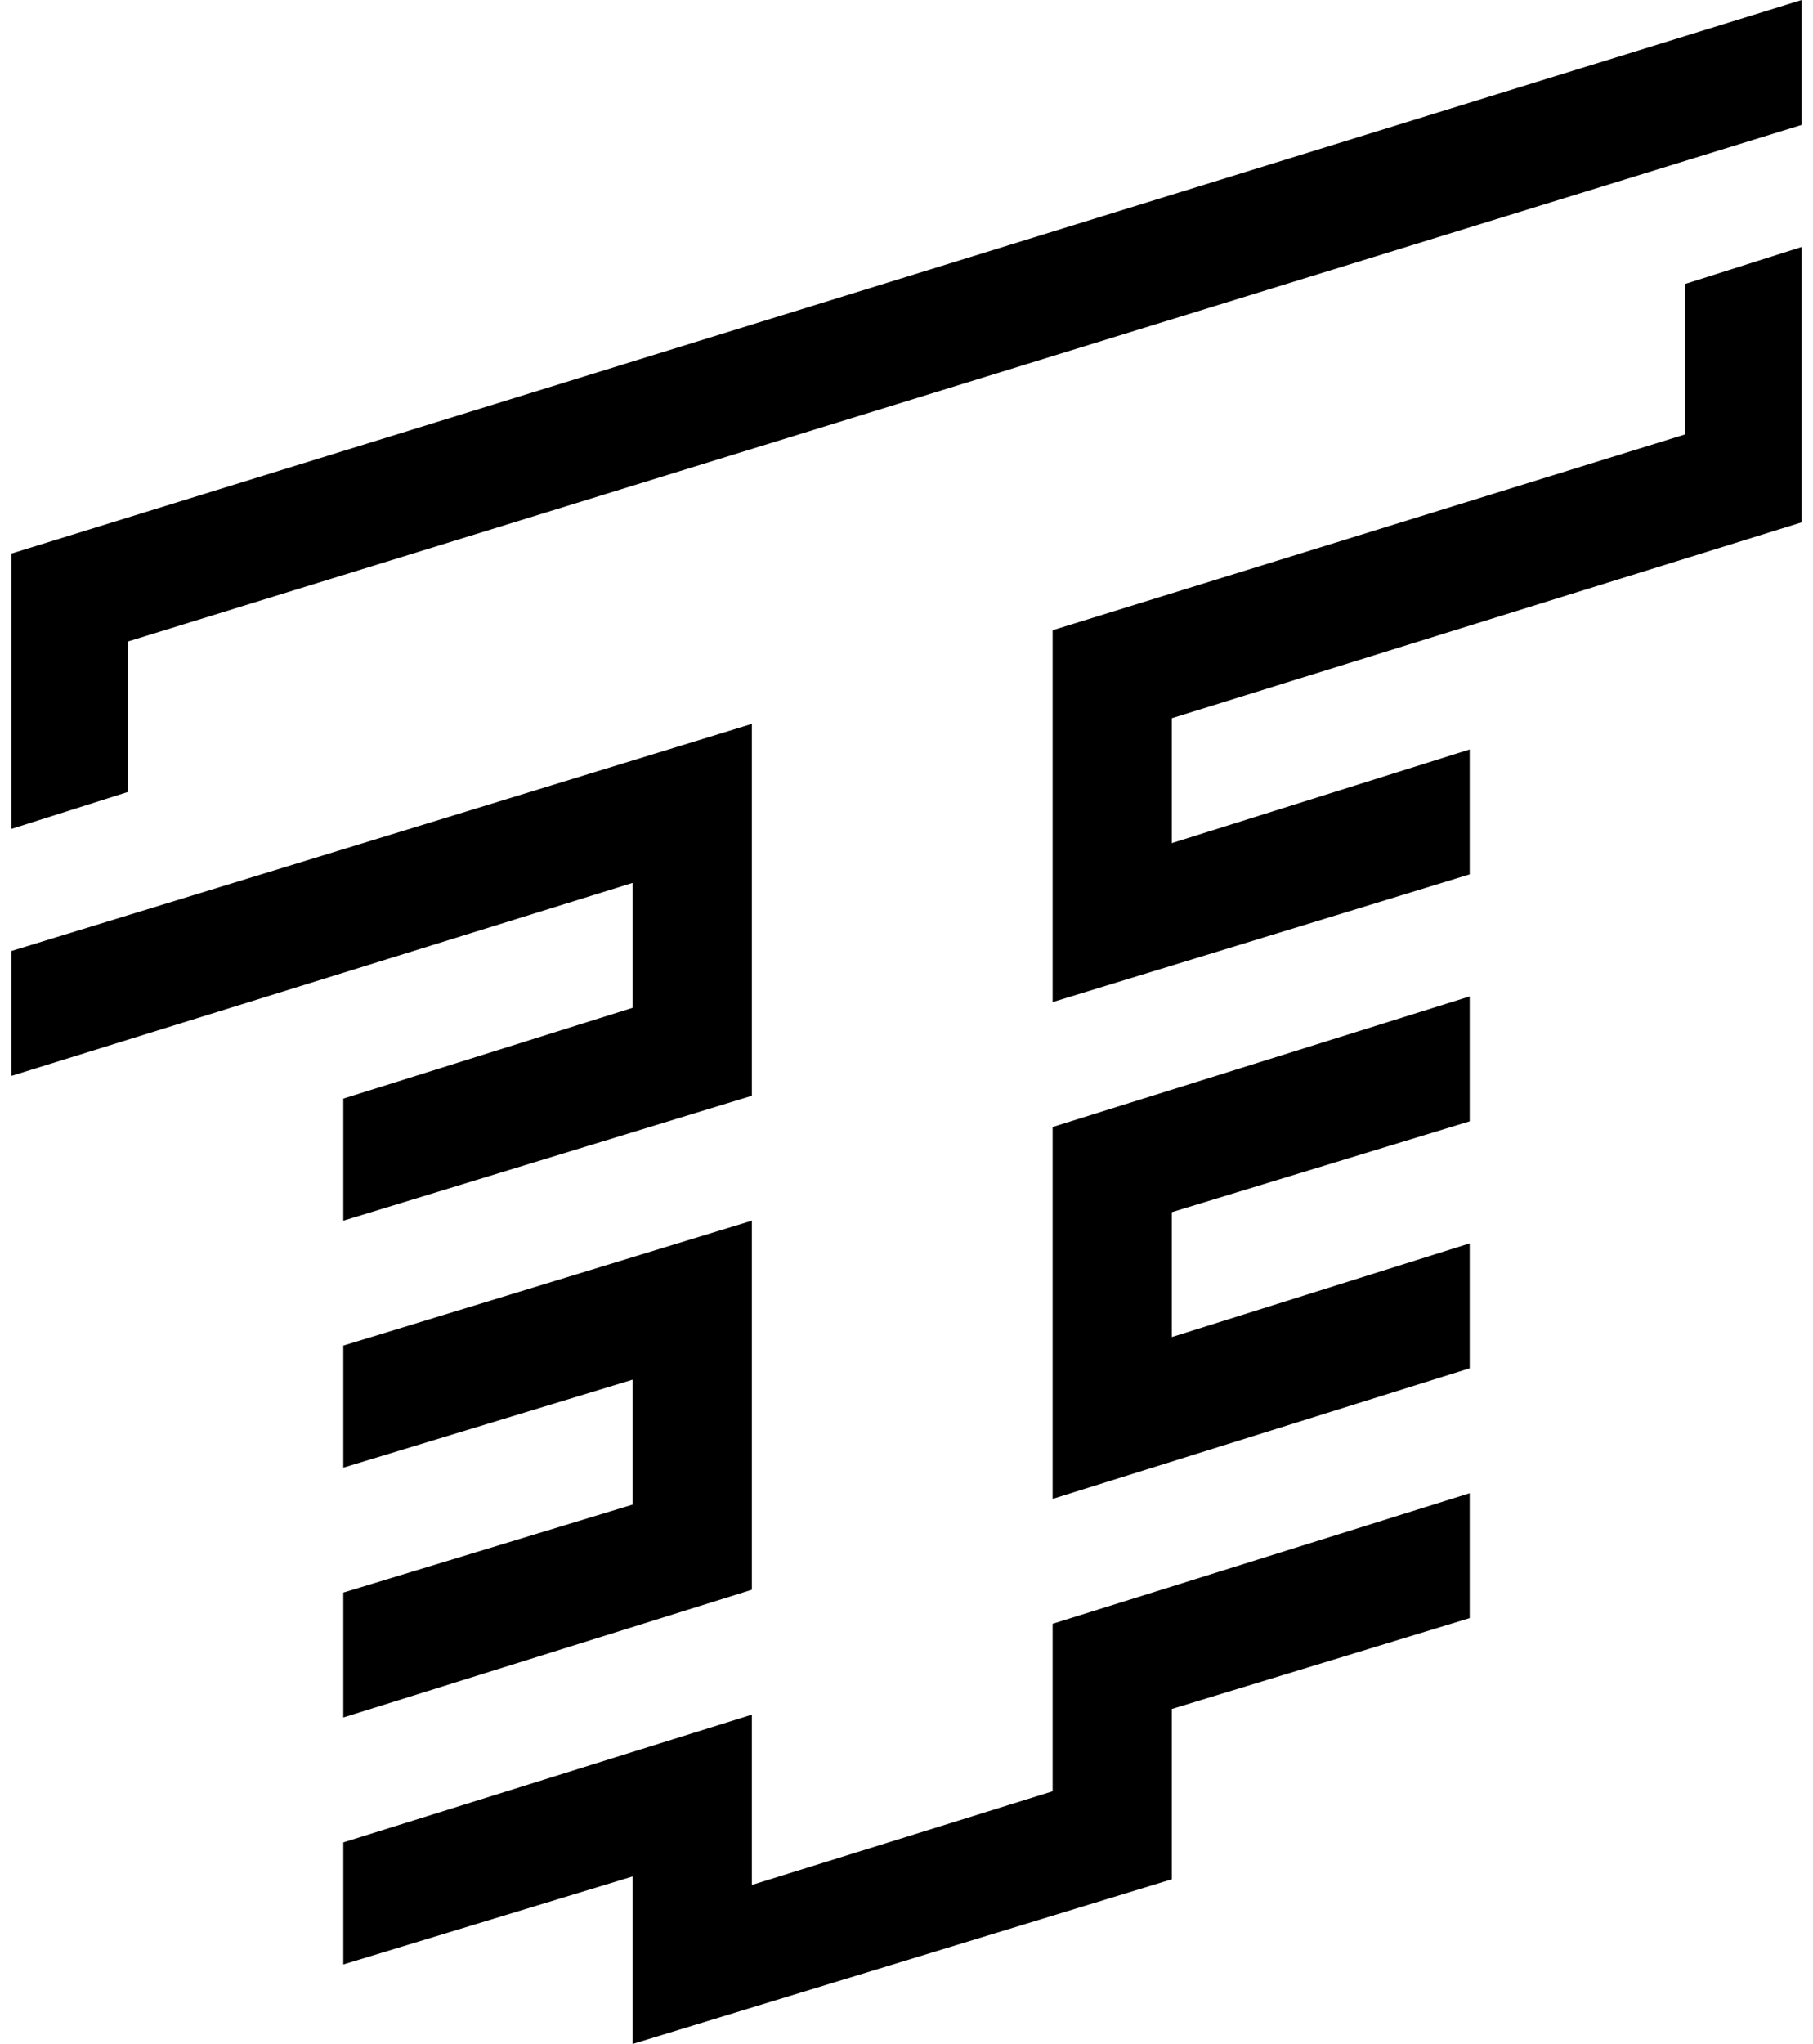 <?xml version="1.0" encoding="utf-8"?>
<!-- Generator: Adobe Illustrator 24.2.3, SVG Export Plug-In . SVG Version: 6.00 Build 0)  -->
<svg version="1.1" id="Layer_1" xmlns="http://www.w3.org/2000/svg" xmlns:xlink="http://www.w3.org/1999/xlink" x="0px" y="0px"
	 width="63.9px" height="72px" viewBox="0 0 63.9 72" enable-background="new 0 0 63.9 72" xml:space="preserve">
<g>
	<path d="M31.9,47.7"/>
	<path d="M32.5,38.8"/>
	<path d="M31.1,46.8"/>
	<polygon points="4.5,22.6 63.5,4.4 63.5,0 0.4,19.5 0.4,29.2 4.5,27.9 	"/>
	<polygon points="51.8,52.6 37.1,57.2 37.1,63.1 26.5,66.4 26.5,60.4 12.1,64.9 12.1,69.2 22.3,66.1 22.3,72 41.3,66.2 41.3,60.2 
		51.8,57 	"/>
	<polygon points="51.8,39.5 51.8,35.1 37.1,39.7 37.1,52.8 51.8,48.2 51.8,43.8 41.3,47.1 41.3,42.7 	"/>
	<polygon points="26.5,43 12.1,47.4 12.1,51.7 22.3,48.6 22.3,53 12.1,56.1 12.1,60.5 26.5,56 	"/>
	<polygon points="12.1,38.7 12.1,43 26.5,38.6 26.5,25.5 0.4,33.5 0.4,37.9 22.3,31.1 22.3,35.5 	"/>
	<polygon points="63.5,18.4 63.5,8.7 59.4,10 59.4,15.3 37.1,22.2 37.1,35.3 51.8,30.8 51.8,26.4 41.3,29.7 41.3,25.3 	"/>
</g>
<g>
</g>
<g>
</g>
<g>
</g>
<g>
</g>
<g>
</g>
<g>
</g>
</svg>
